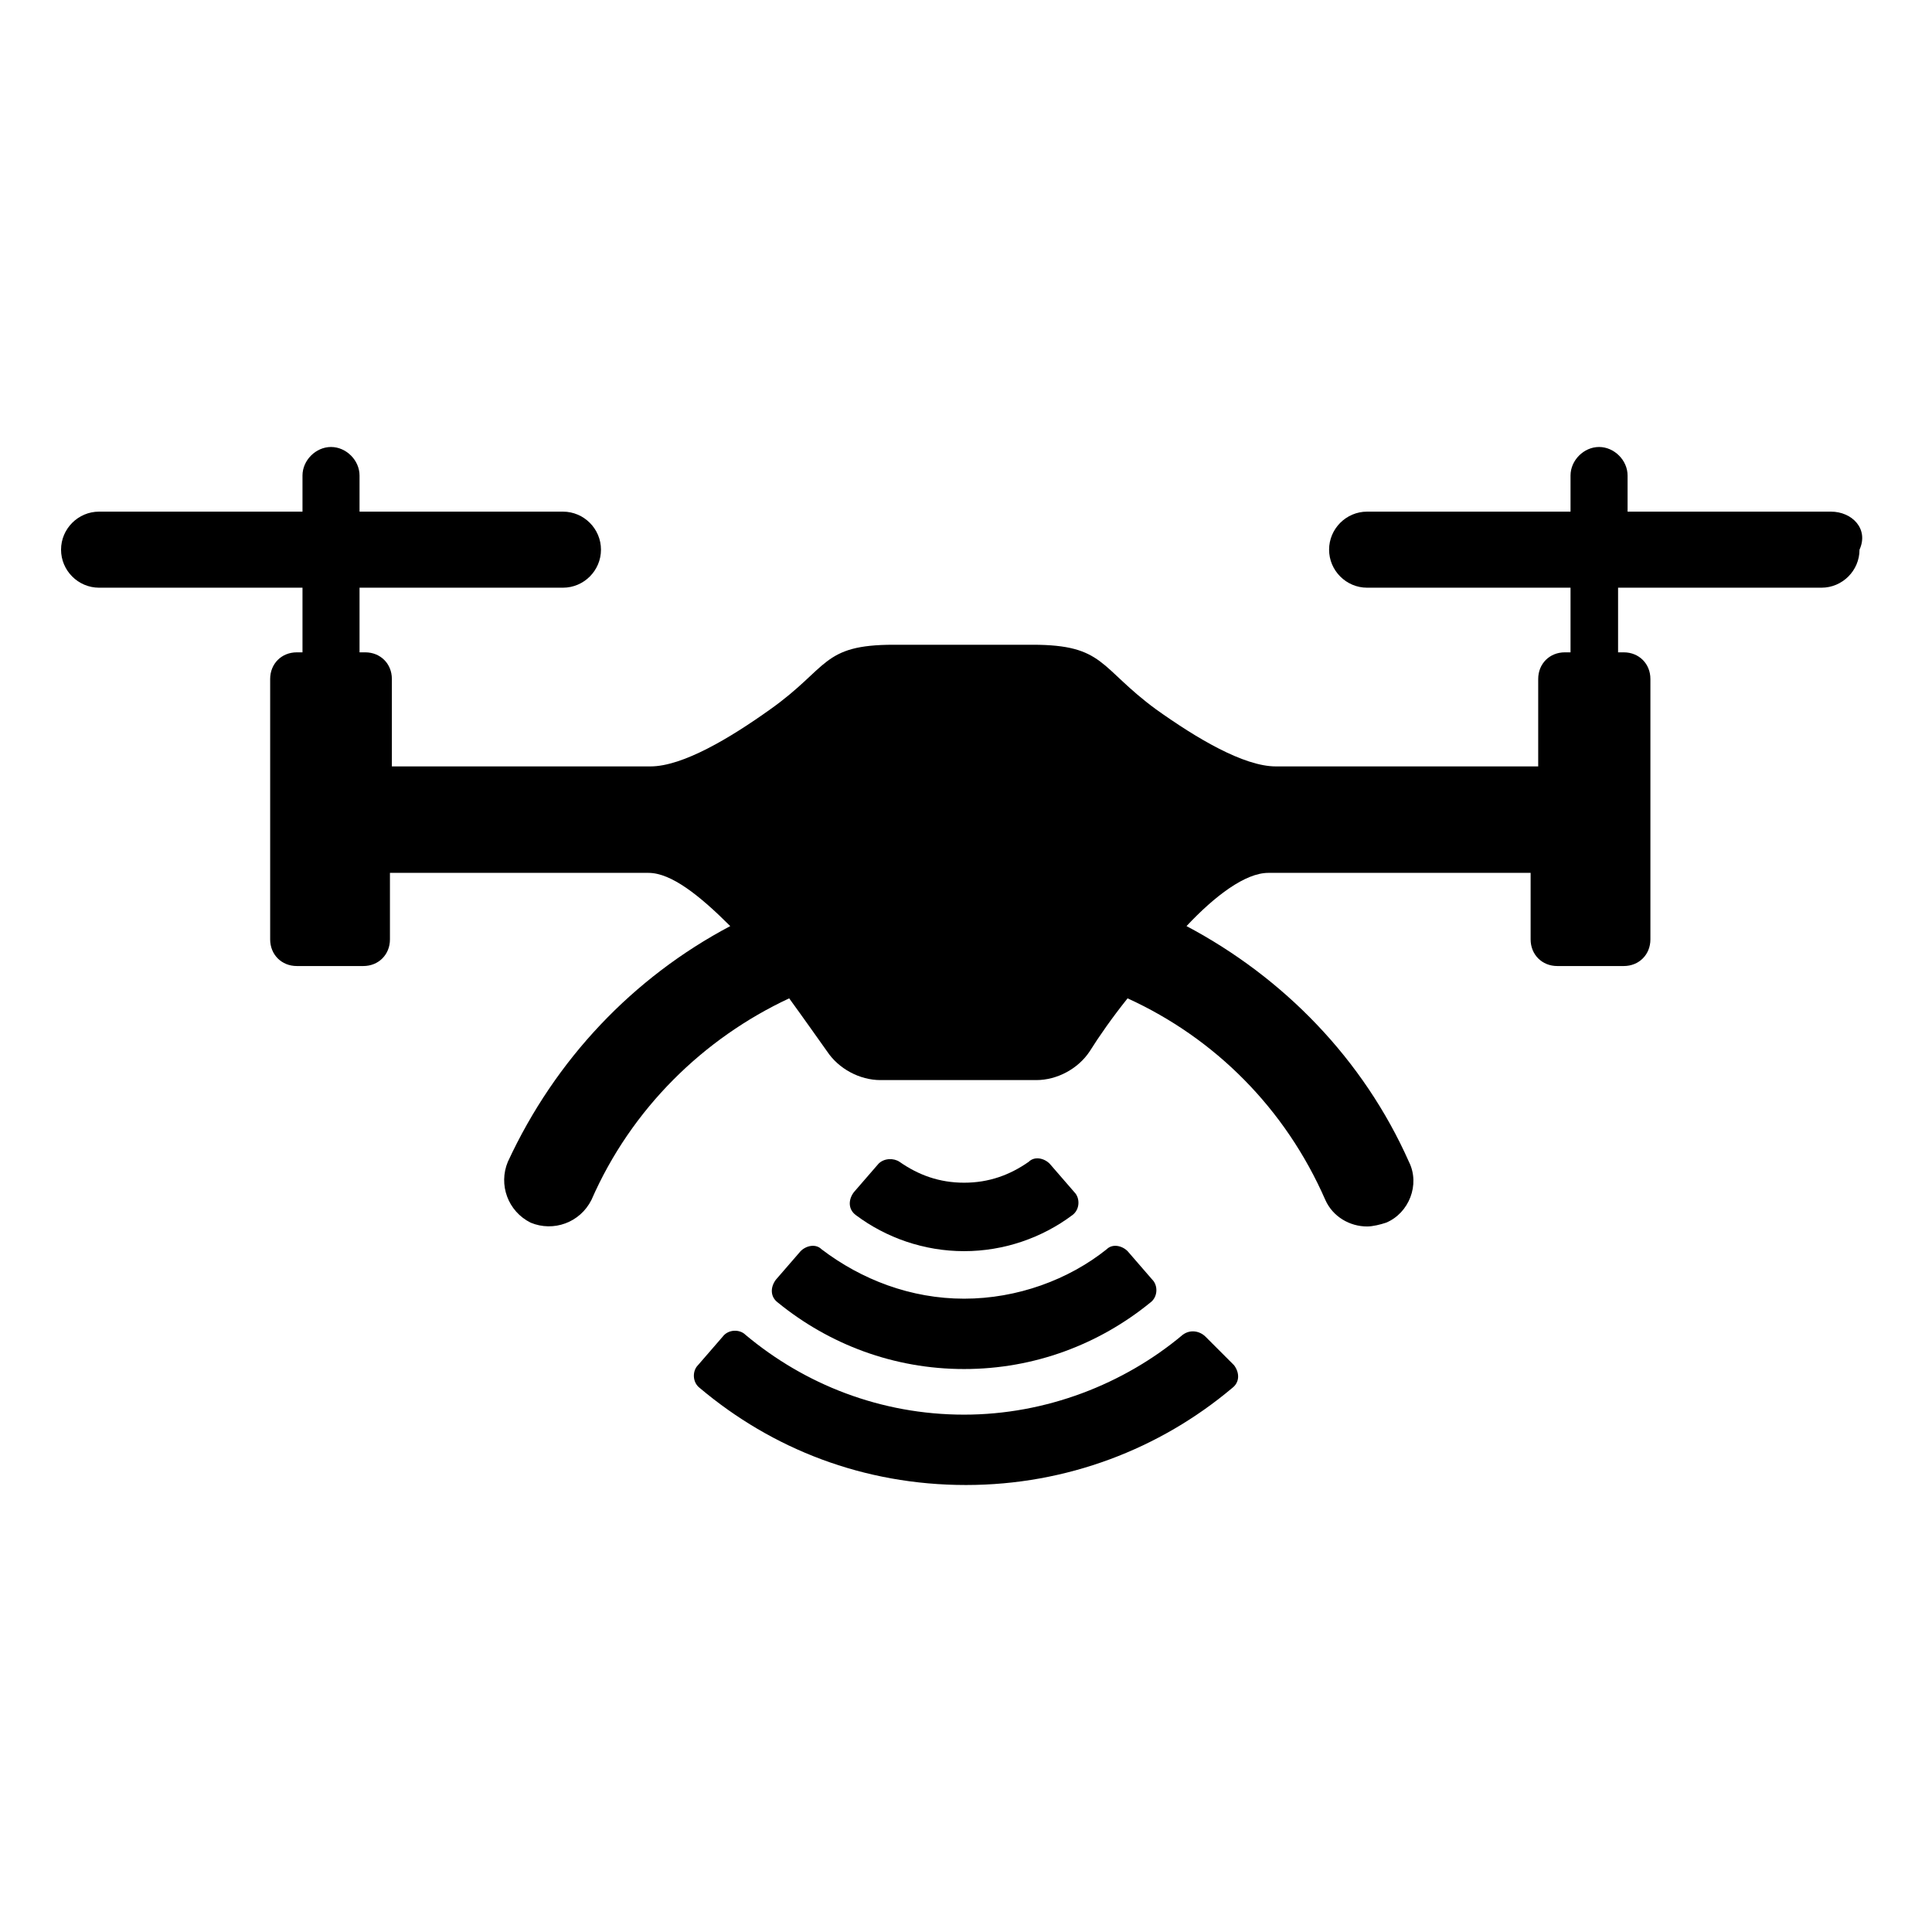 <?xml version="1.0" encoding="UTF-8"?>
<!-- Uploaded to: ICON Repo, www.svgrepo.com, Generator: ICON Repo Mixer Tools -->
<svg fill="#000000" width="800px" height="800px" version="1.1" viewBox="144 144 512 512" xmlns="http://www.w3.org/2000/svg">
 <g>
  <path d="m629.23 279.59h-53.906v-9.574c0-4.031-3.527-7.559-7.559-7.559s-7.559 3.527-7.559 7.559v9.574h-53.906c-5.543 0-10.078 4.535-10.078 10.078s4.535 10.078 10.078 10.078h53.906v17.129h-1.512c-4.031 0-7.055 3.023-7.055 7.055v23.176h-69.527c-8.566 0-21.16-7.559-31.738-15.113-15.113-11.082-13.602-17.129-32.746-17.129h-36.777c-19.145 0-17.129 6.047-32.746 17.129-10.578 7.559-23.176 15.113-31.738 15.113h-68.52v-23.176c0-4.031-3.023-7.055-7.055-7.055h-1.512v-17.129h53.906c5.543 0 10.078-4.535 10.078-10.078s-4.535-10.078-10.078-10.078h-53.906v-9.574c0-4.031-3.527-7.559-7.559-7.559s-7.559 3.527-7.559 7.559v9.574h-53.906c-5.543 0-10.078 4.535-10.078 10.078s4.535 10.078 10.078 10.078h53.906v17.129h-1.512c-4.031 0-7.055 3.023-7.055 7.055v69.023c0 4.031 3.023 7.055 7.055 7.055h17.633c4.031 0 7.055-3.023 7.055-7.055v-17.633h68.52c6.047 0 13.602 6.047 21.664 14.105-25.695 13.602-46.352 35.266-58.945 62.473-2.519 6.047 0 13.098 6.047 16.121 6.047 2.519 13.098 0 16.121-6.047 10.578-24.184 29.727-42.824 52.395-53.402 4.031 5.543 7.559 10.578 10.078 14.105 3.023 4.535 8.566 7.559 14.105 7.559h41.312c5.543 0 11.082-3.023 14.105-7.559 2.519-4.031 6.047-9.07 10.078-14.105 23.176 10.578 41.816 29.223 52.395 53.402 2.016 4.535 6.551 7.055 11.082 7.055 1.512 0 3.527-0.504 5.039-1.008 6.047-2.519 9.07-10.078 6.047-16.121-12.09-27.207-33.25-48.871-58.945-62.473 7.559-8.062 15.617-14.105 21.664-14.105h69.527v17.633c0 4.031 3.023 7.055 7.055 7.055h17.633c4.031 0 7.055-3.023 7.055-7.055v-69.023c0-4.031-3.023-7.055-7.055-7.055h-1.512v-17.129h53.906c5.543 0 10.078-4.535 10.078-10.078 2.519-5.547-2.016-10.078-7.559-10.078z"/>
  <path d="m399.5 475.57c10.578 0 20.656-3.527 28.719-9.574 2.016-1.512 2.016-4.535 0.504-6.047l-6.551-7.559c-1.512-1.512-4.031-2.016-5.543-0.504-5.039 3.527-10.578 5.543-17.129 5.543-6.551 0-12.09-2.016-17.129-5.543-1.512-1.008-4.031-1.008-5.543 0.504l-6.551 7.559c-1.512 2.016-1.512 4.535 0.504 6.047 8.062 6.047 18.137 9.574 28.719 9.574z"/>
  <path d="m356.17 475.57-6.551 7.559c-1.512 2.016-1.512 4.535 0.504 6.047 13.602 11.082 30.73 17.633 49.375 17.633 18.641 0 35.77-6.551 49.375-17.633 2.016-1.512 2.016-4.535 0.504-6.047l-6.551-7.559c-1.512-1.512-4.031-2.016-5.543-0.504-10.078 8.062-23.68 13.098-37.785 13.098-14.105 0-27.207-5.039-37.785-13.098-1.512-1.512-4.031-1.008-5.543 0.504z"/>
  <path d="m463.48 498.24c-1.512-1.512-4.031-2.016-6.047-0.504-15.617 13.098-36.273 21.16-57.938 21.16-22.168 0-42.32-8.062-57.938-21.16-1.512-1.512-4.535-1.512-6.047 0.504l-6.551 7.559c-1.512 1.512-1.512 4.535 0.504 6.047 19.145 16.121 43.328 25.695 70.535 25.695 26.703 0 51.387-9.574 70.535-25.695 2.016-1.512 2.016-4.031 0.504-6.047z"/>
 </g>
</svg>